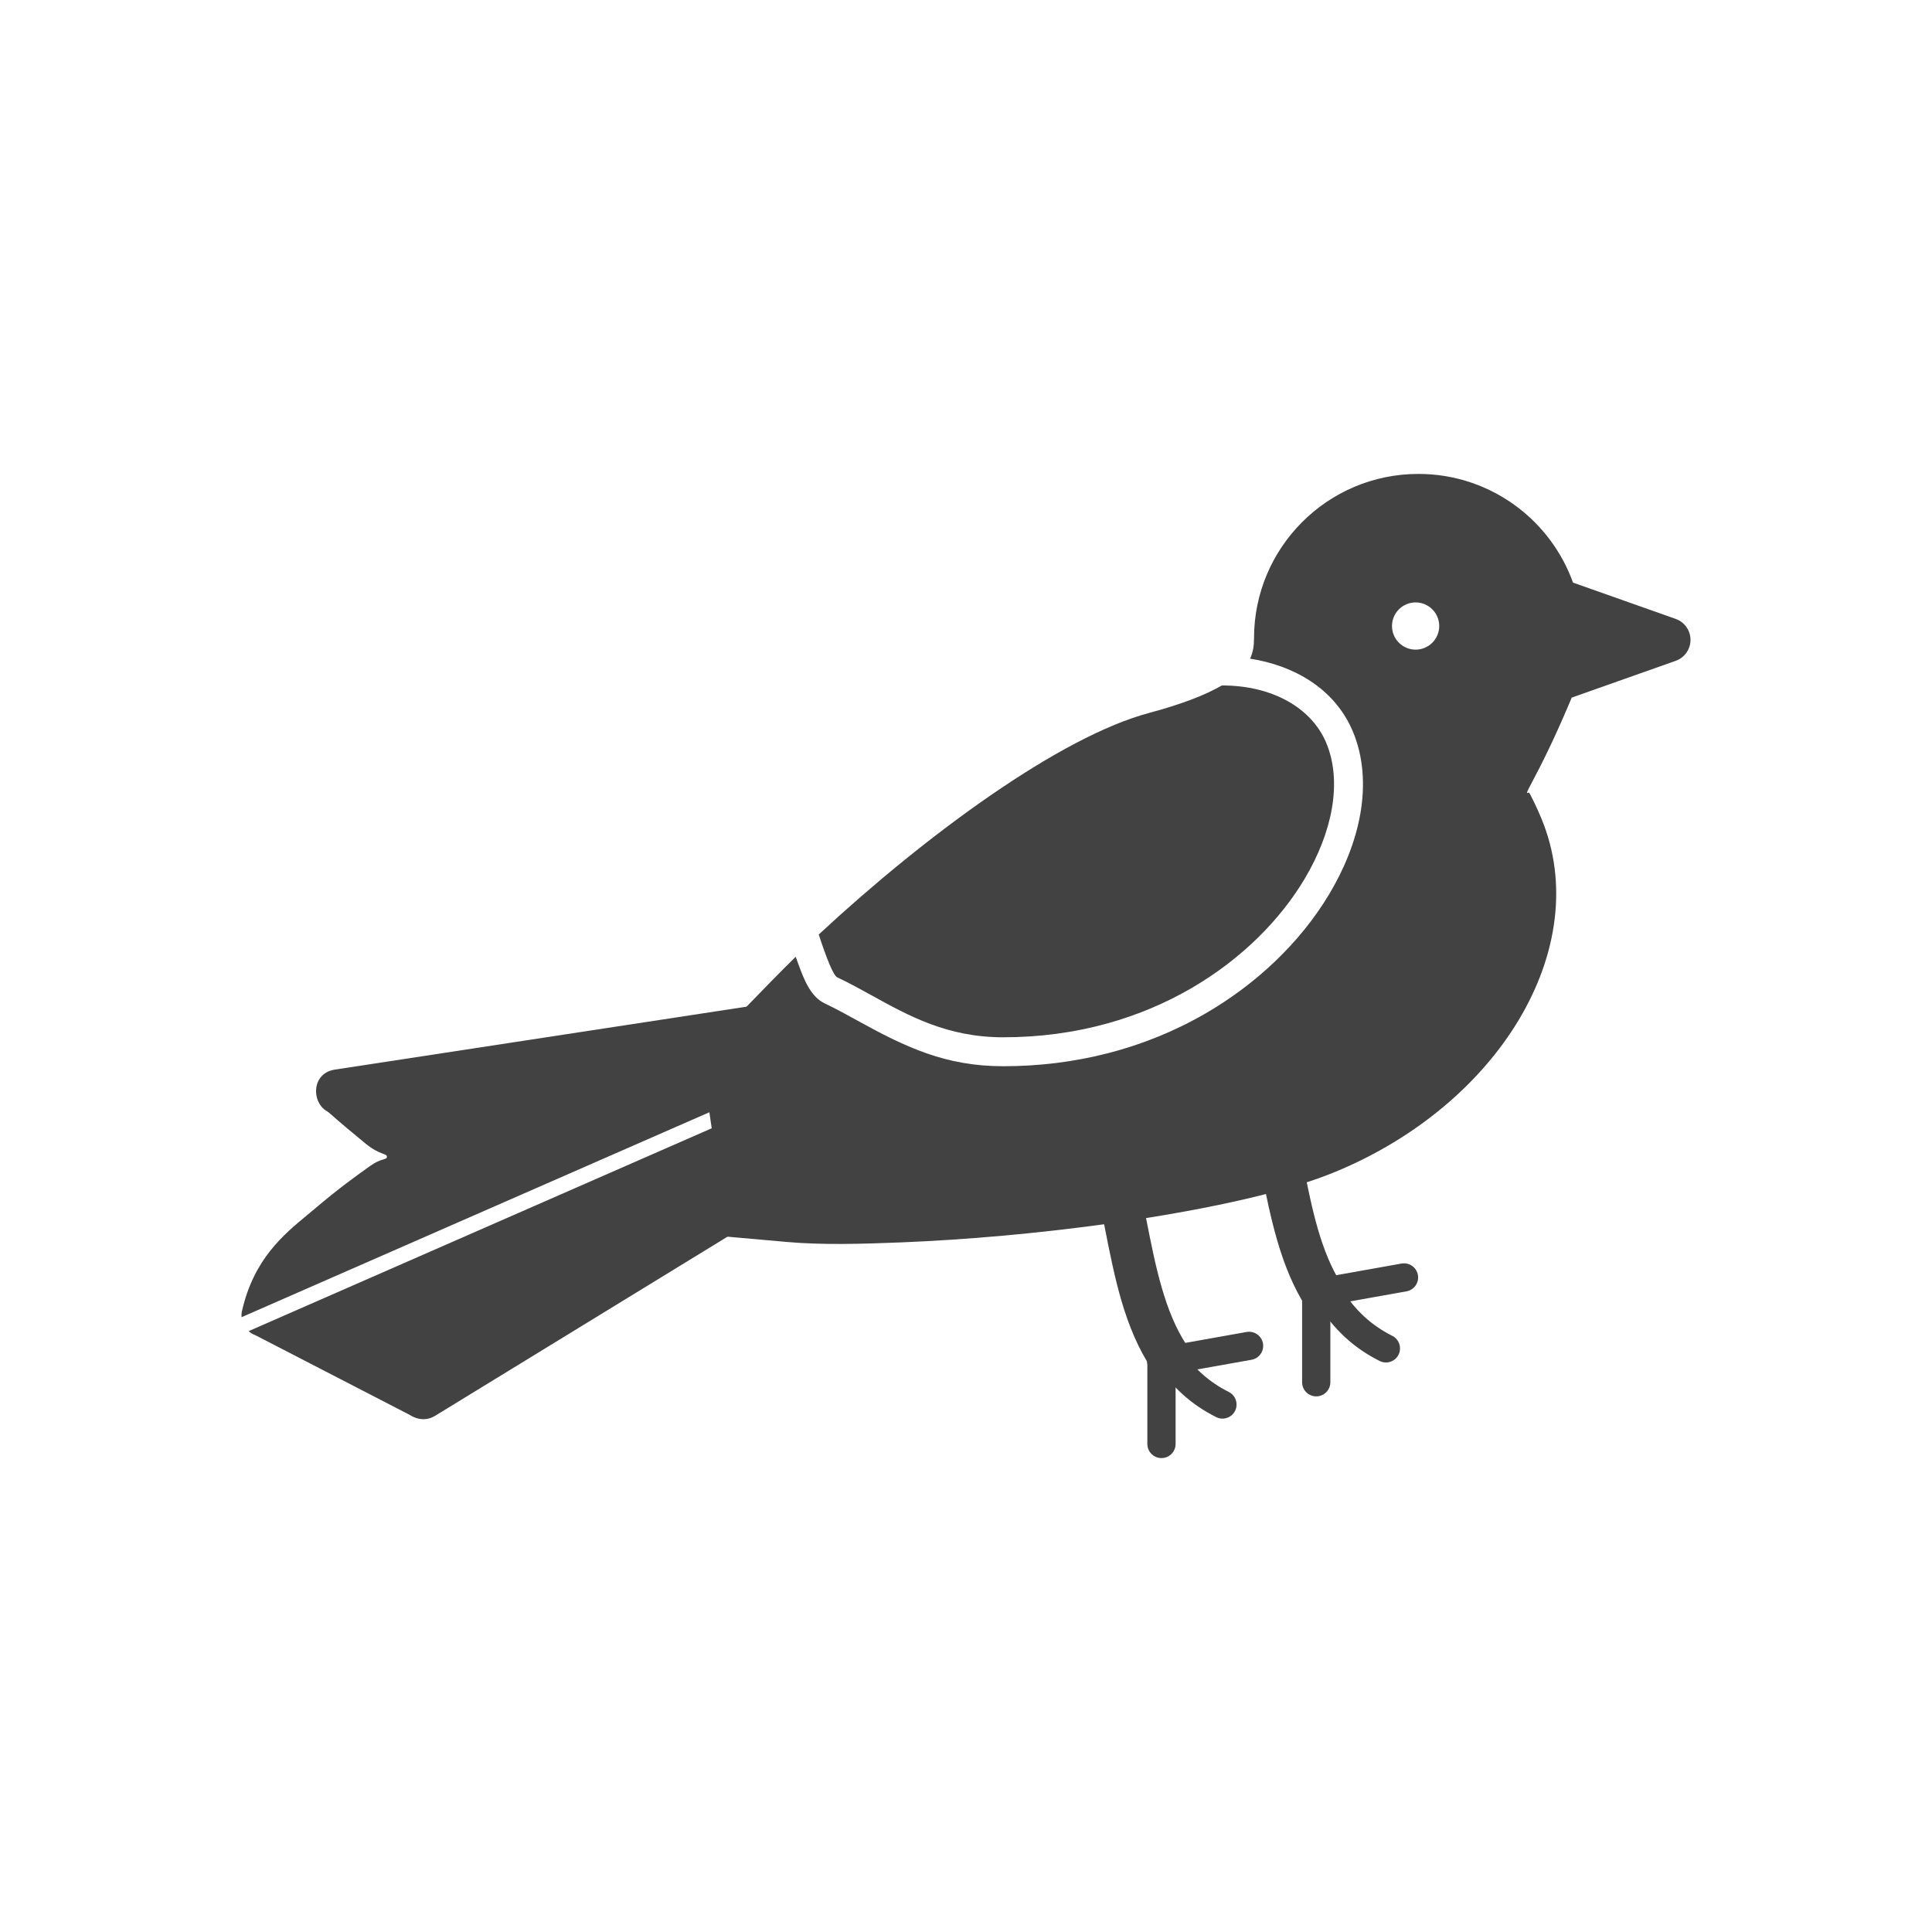 <?xml version="1.0" encoding="UTF-8"?>
<!-- Creator: CorelDRAW -->
<svg xmlns="http://www.w3.org/2000/svg" xmlns:xlink="http://www.w3.org/1999/xlink" xml:space="preserve" width="2048px" height="2048px" style="shape-rendering:geometricPrecision; text-rendering:geometricPrecision; image-rendering:optimizeQuality; fill-rule:evenodd; clip-rule:evenodd" viewBox="0 0 2048 2048">
 <defs>
  <style type="text/css">
   <![CDATA[
    .fil2 {fill:none}
    .fil1 {fill:#424242}
    .fil0 {fill:#424242;fill-rule:nonzero}
   ]]>
  </style>
 </defs>
 <g id="Layer_x0020_1">
  <g id="_273606984">
   <path id="_273612080" class="fil0" d="M1217.85 755.812c35.693,-9.563 60.435,-19.367 77.428,-29.211l0.002 0c54.614,0 94.969,24.507 110.248,60.058 8.785,20.444 10.749,44.563 6.344,70.207 -4.128,24.028 -13.958,49.704 -29.067,75.012 -50.72,84.965 -162.866,167.689 -319.325,167.689 -59.224,0 -99.92,-22.52 -140.441,-44.942 -11.066,-6.124 -22.121,-12.242 -35.601,-18.666 -4.214,-2.006 -11.629,-21.268 -19.545,-45.332l1.29 -1.2c114.187,-105.822 254.802,-208.462 348.666,-233.614l0.001 -0.001z"></path>
   <path id="_273609560" class="fil0" d="M845.277 1058.88c12.883,-1.957 24.918,6.9 26.875,19.785 1.958,12.883 -6.9,24.918 -19.784,26.875l-490.454 74.961c-30.69,4.663 -37.778,-41.996 -7.091,-46.66l490.454 -74.961z"></path>
   <path id="_273609448" class="fil0" d="M894.074 1180.35c11.119,-6.774 25.625,-3.25 32.398,7.869 6.774,11.12 3.25,25.625 -7.87,32.399l-457.568 280.325c-11.12,6.774 -25.625,3.25 -32.399,-7.87 -6.772,-11.12 -3.25,-25.625 7.87,-32.399l457.569 -280.324z"></path>
   <path id="_273611016" class="fil0" d="M1226.95 1446.78c-4.554,-6.88 -2.668,-16.15 4.211,-20.704 6.88,-4.553 16.15,-2.668 20.704,4.212 6.157,9.272 13.306,17.822 21.695,25.44 8.393,7.625 17.983,14.301 29.004,19.811 7.364,3.682 10.35,12.638 6.667,20.002 -3.68,7.364 -12.637,10.35 -20.001,6.667 -13.722,-6.86 -25.548,-15.067 -35.791,-24.373 -10.251,-9.311 -18.978,-19.747 -26.489,-31.055z"></path>
   <path id="_273610960" class="fil0" d="M1156.17 1235.1c-3.391,-11.917 3.523,-24.329 15.441,-27.722 11.917,-3.391 24.331,3.523 27.722,15.442 6.535,22.775 11.271,46.799 16.05,71.053 9.431,47.851 19.054,96.677 42.709,132.287 6.83,10.319 4.002,24.224 -6.318,31.056 -10.319,6.833 -24.224,4.004 -31.057,-6.315 -28.608,-43.071 -39.096,-96.28 -49.375,-148.432 -4.58,-23.249 -9.119,-46.276 -15.171,-67.369z"></path>
   <path id="_273610680" class="fil0" d="M1216.24 1436.15c0,-8.269 6.704,-14.974 14.973,-14.974 8.268,0 14.973,6.705 14.973,14.974l0 94.512c0,8.269 -6.705,14.973 -14.973,14.973 -8.269,0 -14.973,-6.704 -14.973,-14.973l0 -94.512z"></path>
   <path id="_273610904" class="fil0" d="M1233.59 1458c-8.14,1.421 -15.892,-4.026 -17.313,-12.165 -1.42,-8.139 4.026,-15.892 12.166,-17.311l93.045 -16.583c8.14,-1.421 15.892,4.026 17.313,12.165 1.42,8.139 -4.026,15.892 -12.166,17.311l-93.045 16.583z"></path>
   <path id="_273608552" class="fil0" d="M1398.52 1384.61c-4.424,-6.945 -2.382,-16.162 4.563,-20.587 6.944,-4.424 16.162,-2.382 20.587,4.563 6.22,9.719 13.52,18.712 22.191,26.757 8.601,7.977 18.502,14.954 29.975,20.691 7.364,3.683 10.35,12.639 6.667,20.003 -3.68,7.364 -12.637,10.349 -20.001,6.667 -14.238,-7.12 -26.452,-15.709 -36.995,-25.488 -10.474,-9.716 -19.357,-20.683 -26.987,-32.605z"></path>
   <path id="_273607656" class="fil0" d="M1337.11 1241.64c-2.373,-12.161 5.561,-23.945 17.723,-26.319 12.161,-2.372 23.945,5.561 26.319,17.723 4.728,23.988 9.542,48.147 15.853,69.794 6.209,21.304 14.055,41.309 25.073,58.526 6.638,10.417 3.574,24.244 -6.843,30.882 -10.417,6.637 -24.244,3.573 -30.88,-6.844 -13.617,-21.275 -23.05,-45.109 -30.338,-70.106 -7.187,-24.654 -12.099,-49.273 -16.905,-73.656z"></path>
   <path id="_273608048" class="fil0" d="M1380.29 1370.73c0,-8.268 6.705,-14.973 14.973,-14.973 8.269,0 14.974,6.705 14.974,14.973l0 94.513c0,8.269 -6.705,14.973 -14.974,14.973 -8.268,0 -14.973,-6.704 -14.973,-14.973l0 -94.513z"></path>
   <path id="_273608216" class="fil0" d="M1397.84 1385.47c-8.139,1.42 -15.891,-4.026 -17.311,-12.165 -1.421,-8.139 4.026,-15.891 12.165,-17.311l93.045 -16.583c8.14,-1.42 15.892,4.026 17.313,12.166 1.42,8.139 -4.026,15.891 -12.165,17.311l-93.046 16.581z"></path>
   <path id="_273607600" class="fil0" d="M375.492 1143.41c-9.254,-8.187 -23.395,-7.323 -31.583,1.931 -8.189,9.254 -7.323,23.395 1.931,31.583 17.072,15.132 30.963,26.525 41.897,35.495 14.974,12.282 22.778,9.944 22.403,14.007 -0.312,3.386 -5.913,1.058 -17.678,9.461 -14.301,10.212 -34.054,24.319 -59.147,45.744 -0.764,0.652 -4.195,3.493 -7.659,6.359 -25.185,20.828 -56.545,46.767 -69.037,101.306l-0.048 -0.012c-0.539,2.349 -0.685,4.696 -0.487,6.974l605.419 -265.204c4.148,-1.821 8.959,0.345 10.703,4.443 1.824,4.287 -0.338,9.089 -4.535,10.93l-604.144 264.646c2.075,1.852 4.517,3.335 7.245,4.326l166.06 85.745c11.191,5.232 24.509,0.4 29.741,-10.791l429.826 -303.703 -40.564 -108.658c-8.354,-22.381 -452.75,89.875 -480.344,65.418z"></path>
   <path id="_273606480" class="fil1" d="M1667.47 617.588c-11.556,-32.071 -32.199,-59.752 -58.801,-79.915 -29.236,-22.156 -65.65,-35.306 -105.104,-35.306 -48.115,0 -91.68,19.507 -123.215,51.041 -31.533,31.533 -51.039,75.098 -51.039,123.214 0,7.085 -0.816,14.367 -4.147,21.591 46.1,7.156 89.235,31.377 108.553,76.332 11.825,27.518 13.422,58.245 8.394,87.514 -5.179,30.145 -17.333,59.363 -32.961,85.541 -31.276,52.394 -78.376,96.001 -130.951,126.514 -65.417,37.967 -139.253,56.127 -214.714,56.127 -61.175,0 -103.408,-20.066 -155.295,-48.776 -11.209,-6.204 -22.364,-12.299 -33.938,-17.812 -15.469,-7.368 -22.348,-26.512 -27.919,-41.571 -0.97,-2.622 -1.919,-5.254 -2.852,-7.898 -16.251,16.059 -34.824,34.97 -52.128,52.938 -5.223,5.422 -10.331,10.76 -15.223,15.906 -13.198,13.882 -24.837,26.376 -32.987,35.441l0.537 3.683 8.295 56.882 2.477 16.989 9.352 64.136 2.668 18.297 4.735 32.464 0.002 0.019 62.765 5.581c36.974,3.288 78.475,2.204 121.951,0.438 69.034,-2.804 143.959,-9.563 214.491,-19.201 15.048,-2.056 29.896,-4.244 44.444,-6.552 46.521,-7.378 89.975,-15.991 127.1,-25.493 3.167,-0.81 6.287,-1.628 9.36,-2.451 11.98,-3.21 23.31,-6.542 33.881,-9.989 10.884,-3.549 20.961,-7.219 30.111,-10.996 86.88,-35.863 154.904,-94.817 194.649,-161.136 41.016,-68.438 52.292,-144.913 24.105,-213.199 -5.073,-12.288 -9.305,-20.526 -12.385,-26.52 -1.589,-3.093 -3.456,1.032 -2.875,-1.714 0.236,-1.11 2.477,-5.379 6.491,-13.024 7.513,-14.302 19.942,-37.97 38.686,-82.155 0.744,-1.757 1.43,-3.433 2.055,-5.024l110.218 -38.969c6.494,-2.294 11.929,-7.397 14.399,-14.396 4.332,-12.286 -2.114,-25.758 -14.399,-30.09l-108.787 -38.461zm-166.863 20.993c13.825,0 25.032,11.206 25.032,25.031 0,13.826 -11.207,25.032 -25.032,25.032 -13.825,0 -25.032,-11.206 -25.032,-25.032 0,-13.825 11.207,-25.031 25.032,-25.031z"></path>
  </g>
 </g>
 <rect class="fil2" width="2048" height="2048"></rect>
</svg>
